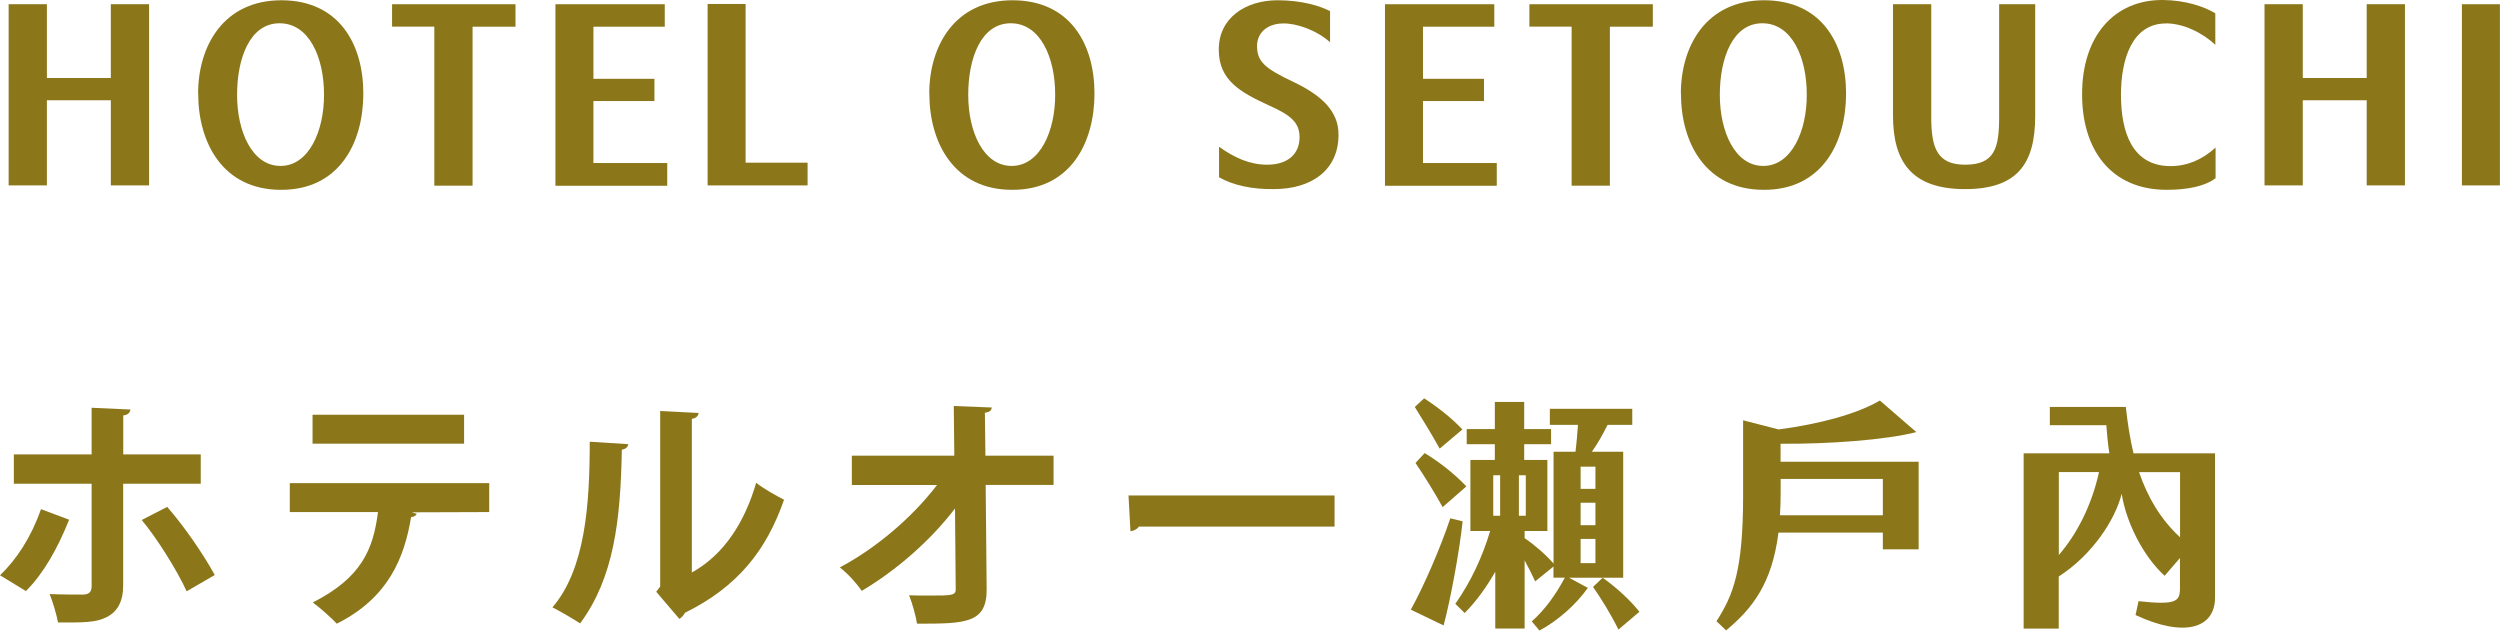 <?xml version="1.0" encoding="UTF-8"?>
<svg id="_圖層_2" data-name="圖層 2" xmlns="http://www.w3.org/2000/svg" viewBox="0 0 283.56 71.52">
  <defs>
    <style>
      .cls-1 {
        fill: #8b771a;
      }
    </style>
  </defs>
  <g id="Graphic">
    <g>
      <path class="cls-1" d="M12.57,11.37h-7.25v9.66H.98V.48h4.34v8.37h7.25V.48h4.34v20.55h-4.34v-9.66Z"/>
      <path class="cls-1" d="M22.47,10.61C22.47,5.21,25.36.03,31.91.03s9.3,4.98,9.3,10.58-2.74,10.95-9.35,10.92c-6.55,0-9.38-5.29-9.38-10.92ZM36.75,10.7c0-4.17-1.68-8.06-5.04-8.06s-4.82,3.95-4.82,8.12,1.71,8.06,4.93,8.06,4.96-4,4.93-8.12Z"/>
      <path class="cls-1" d="M49.26,3.02h-4.79V.48h14v2.55h-4.87v18.03h-4.34V3.02Z"/>
      <path class="cls-1" d="M63,21.06V.48h12.4v2.55h-8.09v5.91h6.92v2.52h-6.92v7.03h8.37v2.58h-12.68Z"/>
      <path class="cls-1" d="M80.26,21.03V.45h4.31v18h7.03v2.58h-11.34Z"/>
      <path class="cls-1" d="M105.4,10.61C105.4,5.21,108.29.03,114.84.03s9.3,4.98,9.3,10.58-2.74,10.95-9.35,10.92c-6.55,0-9.38-5.29-9.38-10.92ZM119.68,10.7c0-4.17-1.68-8.06-5.04-8.06s-4.82,3.95-4.82,8.12,1.71,8.06,4.93,8.06,4.96-4,4.93-8.12Z"/>
      <path class="cls-1" d="M144.46,21.45c-2.49.03-4.62-.45-6.19-1.34v-3.47c1.74,1.26,3.5,2.04,5.46,2.04,2.32,0,3.67-1.2,3.67-3.11,0-1.74-1.09-2.55-3.53-3.64-3.16-1.46-5.6-2.8-5.63-6.22-.06-3.64,3-5.68,6.66-5.68,2.83,0,4.87.67,5.96,1.23v3.53c-1.57-1.4-3.86-2.18-5.4-2.13-1.85.06-2.88,1.15-2.88,2.55,0,1.74.81,2.52,4.14,4.09,3.16,1.51,5.12,3.3,5.1,5.99,0,3.92-2.94,6.16-7.36,6.16Z"/>
      <path class="cls-1" d="M157.09,21.06V.48h12.4v2.55h-8.09v5.91h6.92v2.52h-6.92v7.03h8.37v2.58h-12.68Z"/>
      <path class="cls-1" d="M178.26,3.02h-4.79V.48h14v2.55h-4.87v18.03h-4.34V3.02Z"/>
      <path class="cls-1" d="M190.65,10.61c0-5.4,2.88-10.58,9.44-10.58s9.3,4.98,9.3,10.58-2.74,10.95-9.35,10.92c-6.55,0-9.38-5.29-9.38-10.92ZM204.93,10.7c0-4.17-1.68-8.06-5.04-8.06s-4.82,3.95-4.82,8.12,1.71,8.06,4.93,8.06,4.96-4,4.93-8.12Z"/>
      <path class="cls-1" d="M222.89,21.45c-5.99,0-8.18-3.02-8.18-8.34V.48h4.34v12.8c0,3.5.67,5.4,3.84,5.4,3.36,0,3.86-1.88,3.86-5.43V.48h4.09v12.68c0,5.4-2.02,8.29-7.95,8.29Z"/>
      <path class="cls-1" d="M245.67,2.66c-3.84,0-5.1,4.06-5.1,8.09,0,4.28,1.29,8.09,5.63,8.09,1.9,0,3.58-.73,5.1-2.1v3.47c-1.2.92-3.19,1.32-5.54,1.32-6.47,0-9.63-4.73-9.6-10.86C236.15,4.12,239.79-.06,245.36,0c2.52.03,4.62.73,5.91,1.51v3.58c-1.43-1.37-3.64-2.44-5.6-2.44Z"/>
      <path class="cls-1" d="M268.44,11.37h-7.25v9.66h-4.34V.48h4.34v8.37h7.25V.48h4.34v20.55h-4.34v-9.66Z"/>
      <path class="cls-1" d="M279.24.48h4.31v20.55h-4.31V.48Z"/>
      <path class="cls-1" d="M7.84,58.95c-1.29,3.22-2.88,6.08-4.9,8.09l-2.94-1.79c1.88-1.79,3.53-4.31,4.65-7.5l3.19,1.2ZM13.97,54.86v11.56c0,1.82-.67,2.97-1.85,3.56-1.18.64-2.72.64-5.54.62-.17-.9-.56-2.24-.95-3.22,1.23.06,3.19.06,3.75.06.76,0,1.01-.34,1.01-.95v-11.62H1.57v-3.33h8.82v-5.29l4.4.2c-.03.34-.28.62-.81.67v4.42h8.79v3.33h-8.79ZM18.96,57.49c1.99,2.27,4.14,5.43,5.4,7.73l-3.19,1.85c-1.06-2.35-3.44-6.13-5.1-8.09l2.88-1.48Z"/>
      <path class="cls-1" d="M55.5,58.08l-8.79.03.56.17c-.08.17-.28.36-.64.36-.76,4.59-2.55,9.16-8.43,12.1-.53-.59-1.96-1.85-2.72-2.41,5.52-2.8,6.86-6.02,7.39-10.25h-10v-3.28h22.62v3.28ZM52.64,50.32h-17.19v-3.28h17.19v3.28Z"/>
      <path class="cls-1" d="M71.26,50.38c-.03.31-.28.56-.73.62-.14,8.04-.9,14.53-4.73,19.71-.81-.53-2.16-1.32-3.14-1.82,3.72-4.34,4.23-11.62,4.23-18.79l4.37.28ZM78.46,64.94c3.75-2.07,6.05-5.85,7.31-10.19.73.62,2.32,1.51,3.16,1.93-2.02,5.8-5.29,9.88-11.23,12.82-.14.28-.42.56-.64.7l-2.63-3.08.45-.59v-19.91l4.37.22c-.06.31-.25.59-.78.67v17.42Z"/>
      <path class="cls-1" d="M119.5,55h-7.7l.11,11.76c.06,3.98-2.44,3.98-7.9,3.98-.14-.9-.53-2.32-.9-3.22.73.03,1.54.03,2.27.03,2.66,0,3.08,0,3.02-.84l-.08-9.04c-2.77,3.64-6.66,7.03-10.58,9.35-.59-.87-1.57-1.96-2.49-2.66,4.12-2.18,8.23-5.68,11.03-9.35h-9.66v-3.33h11.62l-.06-5.63,4.31.17c-.03.31-.22.53-.78.59l.06,4.87h7.73v3.33Z"/>
      <path class="cls-1" d="M127.99,56.2h23.38v3.53h-22.2c-.17.28-.56.48-.95.53l-.22-4.06Z"/>
      <path class="cls-1" d="M165.9,59.12c-.36,3.39-1.37,8.88-2.16,11.82l-3.72-1.79c1.46-2.63,3.36-7,4.48-10.36l1.4.34ZM163.3,50.89c-.98-1.74-1.93-3.3-2.83-4.73l1.06-.98c1.48.95,3.14,2.24,4.34,3.53l-2.58,2.18ZM161.59,51.39c1.62.98,3.36,2.32,4.73,3.78l-2.69,2.35c-.95-1.71-2.02-3.44-3.08-5.01l1.04-1.12ZM184.1,65.53h-6.13l2.13,1.15c-1.34,1.9-3.44,3.75-5.49,4.84l-.87-1.04c1.46-1.29,2.69-2.97,3.75-4.96h-1.29v-1.26l-2.07,1.68c-.36-.76-.78-1.6-1.2-2.38v7.73h-3.33v-6.44c-.9,1.57-2.07,3.28-3.47,4.68l-1.06-1.04c1.76-2.52,3.05-5.26,3.95-8.26h-2.24v-8.06h2.77v-1.79h-3.19v-1.71h3.19v-3.08h3.33v3.08h3.05v1.71h-3.05v1.79h2.63v8.06h-2.58v.81c1.23.84,2.41,1.88,3.28,2.88v-12.68h2.49c.11-.98.22-2.02.28-3.05h-3.19v-1.82h9.35v1.82h-2.8c-.59,1.18-1.18,2.21-1.79,3.05h3.56v14.28ZM169.37,58.5h.78v-4.59h-.78v4.59ZM172.28,58.5h.78v-4.59h-.78v4.59ZM180.96,52.93h-1.68v2.52h1.68v-2.52ZM180.96,57.02h-1.68v2.55h1.68v-2.55ZM180.96,61.13h-1.68v2.74h1.68v-2.74ZM185.95,69.39l-2.38,2.02c-.84-1.71-1.93-3.47-2.88-4.84l1.09-1.04c1.51,1.06,3.14,2.55,4.17,3.86Z"/>
      <path class="cls-1" d="M217.62,52.37v9.94h-4.06v-1.9h-11.84c-.73,5.82-3,8.65-5.94,11.09l-1.09-1.04c1.88-2.94,3.02-5.68,3.02-14.22v-8.57l4.03,1.04c4.65-.62,8.85-1.74,11.48-3.28l4.14,3.58c-3.5.9-10.02,1.37-15.4,1.32v2.04h15.65ZM213.56,58.44v-4.12h-11.59v1.6c0,.9-.03,1.74-.08,2.52h11.68Z"/>
      <path class="cls-1" d="M251.24,51.42v16.35c0,3.53-3.53,4.56-9.02,1.99l.34-1.57c4.23.45,4.7.06,4.7-1.46v-3.44l-1.74,2.02c-2.46-2.24-4.37-6.1-4.87-9.3-.73,2.91-3.28,6.89-7.14,9.38v5.91h-3.98v-19.88h9.72c-.17-1.09-.28-2.3-.34-3.19h-6.41v-2.07h8.62c.2,1.85.48,3.61.87,5.26h9.24ZM238.08,53.54h-4.56v9.41c1.99-2.3,3.7-5.52,4.56-9.41ZM247.27,60.94v-7.39h-4.65c.98,2.86,2.44,5.35,4.65,7.39Z"/>
    </g>
  </g>
</svg>